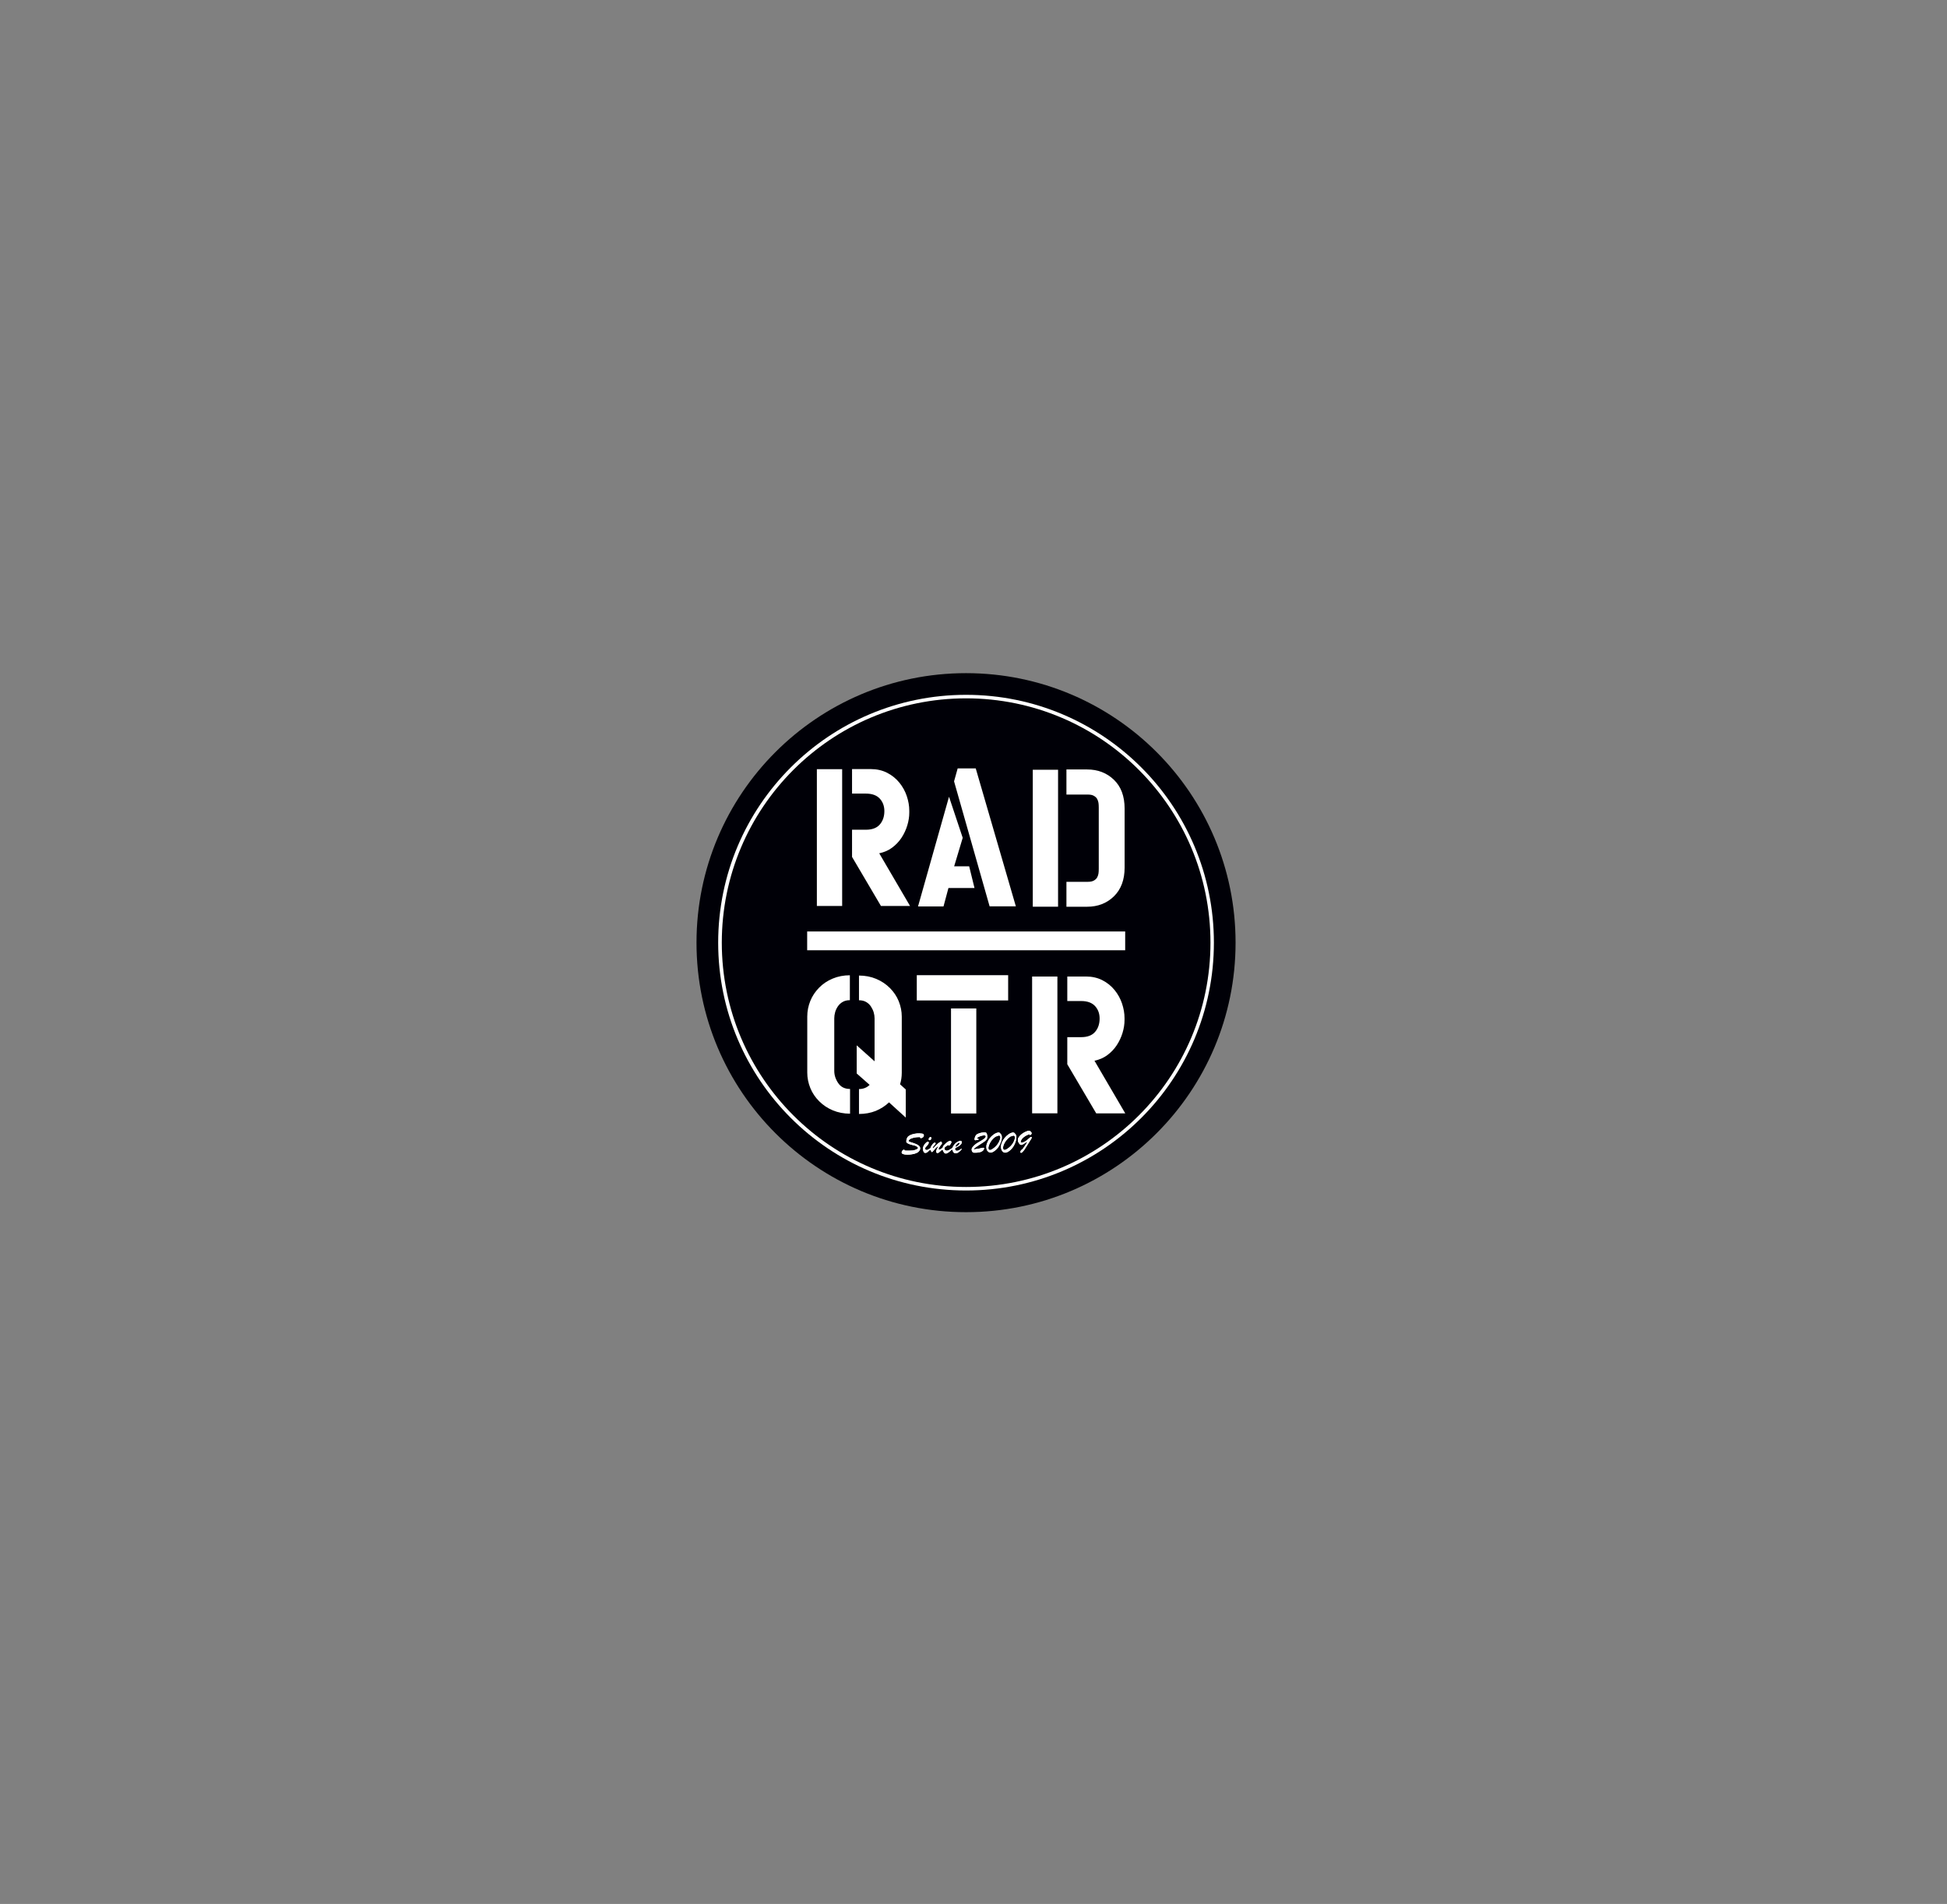 <?xml version="1.0" encoding="utf-8"?>
<!-- Generator: $$$/GeneralStr/196=Adobe Illustrator 27.6.0, SVG Export Plug-In . SVG Version: 6.00 Build 0)  -->
<svg version="1.1" id="radqtr_x5F_rund_x5F_logo_x5F_BlackWhite.pdf_xA0_Bild_1_"
	 xmlns="http://www.w3.org/2000/svg" xmlns:xlink="http://www.w3.org/1999/xlink" x="0px" y="0px" viewBox="0 0 2047.9 2002.8"
	 style="enable-background:new 0 0 2047.9 2002.8;" xml:space="preserve">
<rect x="0" y="0" width="2047.9" height="2002.8" fill="#808080" stroke="none"/>
<style type="text/css">
	.st0{fill:#000007;}
	.st1{fill:#FFFFFF;}
	.st2{fill:none;}
</style>
<g>
	<circle class="st0" cx="1016.1" cy="991.6" r="283.5"/>
	<circle class="st1" cx="1016.1" cy="991.6" r="260.7"/>
	<g>
		<path class="st2" d="M952.7,1146l-6-5.4c1.2-3.9,1.8-7.9,1.8-12.2v-59c0-5.6-1.1-11-3.2-16.2c-2.1-5.2-5.2-9.8-9.3-13.9
			c-4.1-4.1-8.9-7.3-14.4-9.6c-5.5-2.3-11.6-3.5-18.1-3.5v26c2.9,0,5.4,0.6,7.5,1.8c2.1,1.2,3.8,2.8,5.1,4.8c1.3,2,2.3,4.1,2.9,6.2
			c0.6,2.1,0.9,4.2,0.9,6.2v45.2l-18.8-16.8v29.6l13.6,12c-2.9,2.9-6.7,4.4-11.2,4.4v26.2c6.4,0,12.3-1.1,17.6-3.2
			c5.3-2.1,10-5.1,14-9l17.6,16V1146z"/>
		<rect x="849" y="979.8" class="st2" width="334.5" height="19.8"/>
		<rect x="964.3" y="1025.8" class="st2" width="96.1" height="26.6"/>
		<path class="st2" d="M881.7,1139.5c-2.8-4.1-4.2-8.4-4.2-12.9v-55.4c0-2,0.3-4.1,0.9-6.3c0.6-2.2,1.6-4.3,2.9-6.2
			c1.3-1.9,3-3.5,5.1-4.7c2.1-1.2,4.6-1.8,7.5-1.8V1026c-6.5,0-12.6,1.2-18.1,3.5c-5.5,2.3-10.3,5.5-14.3,9.6
			c-4,4.1-7.1,8.7-9.2,13.9c-2.1,5.2-3.2,10.7-3.2,16.4v59c0,5.6,1.1,11,3.2,16.2c2.1,5.2,5.2,9.8,9.3,13.9
			c4.1,4.1,8.9,7.3,14.4,9.6c5.5,2.3,11.6,3.5,18.1,3.5v-26C888.7,1145.6,884.5,1143.5,881.7,1139.5z"/>
		<rect x="859.2" y="809.1" class="st2" width="26.6" height="143.9"/>
		<path class="st2" d="M1171.6,942.9c7.5-7.3,11.3-17.4,11.3-30.3v-62c0-13.1-3.8-23.2-11.3-30.4c-7.5-7.2-16.9-10.8-28.1-10.8
			h-21.8v26.4h22.4c2.7,0,4.8,0.4,6.4,1.3c1.6,0.9,2.8,2,3.5,3.3c0.7,1.3,1.2,2.7,1.4,4.1c0.2,1.4,0.3,3,0.3,4.9V914
			c0,1.9-0.1,3.5-0.3,4.9s-0.7,2.8-1.4,4.1c-0.7,1.3-1.9,2.4-3.5,3.3c-1.6,0.9-3.7,1.3-6.4,1.3h-22.4v26.2h21.8
			C1154.7,953.8,1164,950.2,1171.6,942.9z"/>
		<polygon class="st2" points="997.6,934 1024.9,934 1019.3,911.2 1003.5,911.2 1012.5,881.2 998.2,838.1 965.6,953.4 992.4,953.4 
					"/>
		<polygon class="st2" points="1068.5,953.4 1026.3,808.3 1007.3,808.3 1003.5,821.9 1040.9,953.4 		"/>
		<rect x="1086.3" y="809.7" class="st2" width="26.6" height="144.1"/>
		<path class="st2" d="M957.2,953l-32.4-55.4c5.1-1.1,9.6-3,13.5-5.9c3.9-2.9,7.2-6.3,9.9-10.4c2.7-4.1,4.7-8.4,6.1-13
			c1.4-4.6,2.1-9.1,2.1-13.5v-2c0-5.1-0.9-10.2-2.6-15.3c-1.7-5.1-4.3-9.9-7.8-14.2c-3.5-4.3-7.8-7.8-12.9-10.4
			c-5.1-2.6-10.9-3.9-17.3-3.9h-19.6v25.8h14.6c6.5,0,11.4,1.8,14.6,5.3c3.2,3.5,4.8,7.9,4.8,13.1c0,5.7-1.6,10.4-4.8,14.1
			c-3.2,3.7-8.1,5.5-14.6,5.5h-14.6v28.6l30.4,51.6H957.2z"/>
		<rect x="1085.6" y="1027.2" class="st2" width="26.6" height="143.9"/>
		<path class="st2" d="M1164.7,1109.9c3.9-2.9,7.2-6.3,9.9-10.4c2.7-4.1,4.7-8.4,6.1-13c1.4-4.6,2.1-9.1,2.1-13.5v-2
			c0-5.1-0.9-10.2-2.6-15.3c-1.7-5.1-4.3-9.9-7.8-14.2c-3.5-4.3-7.8-7.8-12.9-10.4c-5.1-2.6-10.9-3.9-17.3-3.9h-19.6v25.8h14.6
			c6.5,0,11.4,1.8,14.6,5.3c3.2,3.5,4.8,7.9,4.8,13.1c0,5.7-1.6,10.4-4.8,14.1c-3.2,3.7-8.1,5.5-14.6,5.5h-14.6v28.6l30.4,51.6h30.6
			l-32.4-55.4C1156.2,1114.7,1160.7,1112.8,1164.7,1109.9z"/>
		<rect x="1000.3" y="1060.8" class="st2" width="26.6" height="110.5"/>
		<path class="st0" d="M1005.2,1206.3c0,0,0.2,0.1,0.2,0c1.8-0.6,3.1-1.8,3.9-3.4c0.1-0.2,0-0.4,0-0.6c-0.2-0.1-0.6-0.3-0.8-0.2
			c-1.6,0.7-2.8,1.8-3.5,3.4c0,0.1-0.1,0.2,0,0.3C1005.1,1206,1005.1,1206.2,1005.2,1206.3z"/>
		<path class="st0" d="M1065.9,1194.5c-0.8,0.3-1.6,0.7-2.5,0.8c-0.4,0.1-0.7,0.3-1,0.5c-3.3,2.5-5.8,5.6-7,9.6
			c-0.2,0.7-0.3,1.3-0.4,2c0.1,0.4,0.2,0.8,0.3,1.2c0.2,0.7,0.9,1.1,1.6,1c0.7-0.1,1.3-0.4,1.9-0.7c3.8-2.2,6.6-5.3,8.2-9.4
			c0.4-0.9,0.5-1.9,0.7-2.9c0.1-0.5-0.1-1-0.2-1.4C1067.1,1194.8,1066.3,1194.4,1065.9,1194.5z"/>
		<path class="st0" d="M1016.2,734.6c-142,0-257,115.1-257,257s115.1,257,257,257s257-115.1,257-257S1158.1,734.6,1016.2,734.6z
			 M1121.7,927.6h22.4c2.7,0,4.8-0.4,6.4-1.3c1.6-0.9,2.8-2,3.5-3.3c0.7-1.3,1.2-2.7,1.4-4.1s0.3-3,0.3-4.9v-64.6
			c0-1.9-0.1-3.5-0.3-4.9c-0.2-1.4-0.7-2.8-1.4-4.1c-0.7-1.3-1.9-2.4-3.5-3.3c-1.6-0.9-3.7-1.3-6.4-1.3h-22.4v-26.4h21.8
			c11.2,0,20.6,3.6,28.1,10.8c7.5,7.2,11.3,17.3,11.3,30.4v62c0,12.9-3.8,23-11.3,30.3c-7.5,7.3-16.9,10.9-28.1,10.9h-21.8V927.6z
			 M1086.3,809.7h26.6v144.1h-26.6V809.7z M1007.3,808.3h19l42.2,145.1h-27.6l-37.4-131.5L1007.3,808.3z M998.2,838.1l14.4,43.2
			l-9,30h15.8l5.6,22.8h-27.4l-5.2,19.4h-26.8L998.2,838.1z M896.2,872.8h14.6c6.5,0,11.4-1.8,14.6-5.5c3.2-3.7,4.8-8.4,4.8-14.1
			c0-5.2-1.6-9.6-4.8-13.1c-3.2-3.5-8.1-5.3-14.6-5.3h-14.6v-25.8h19.6c6.4,0,12.2,1.3,17.3,3.9c5.1,2.6,9.4,6.1,12.9,10.4
			c3.5,4.3,6.1,9.1,7.8,14.2c1.7,5.1,2.6,10.2,2.6,15.3v2c0,4.4-0.7,8.9-2.1,13.5c-1.4,4.6-3.4,8.9-6.1,13c-2.7,4.1-6,7.5-9.9,10.4
			c-3.9,2.9-8.4,4.8-13.5,5.9l32.4,55.4h-30.6l-30.4-51.6V872.8z M859.2,809.1h26.6V953h-26.6V809.1z M849,979.8h334.5v19.8H849
			V979.8z M964.3,1052.4v-26.6h96.1v26.6H964.3z M979.7,1197.2c-0.1,0.9-0.6,1.6-1.4,2.1c-0.3,0.2-0.8,0.1-1.1-0.1
			c-0.3-0.3-0.5-0.7-0.4-1.1c0.2-0.8,0.6-1.4,1.3-1.9c0.3-0.2,0.9-0.2,1.1,0c0.2,0.2,0.4,0.4,0.5,0.6
			C979.7,1197,979.7,1197.1,979.7,1197.2z M894.1,1171.5c-6.5,0-12.6-1.2-18.1-3.5c-5.5-2.3-10.3-5.5-14.4-9.6
			c-4.1-4.1-7.2-8.7-9.3-13.9c-2.1-5.2-3.2-10.6-3.2-16.2v-59c0-5.7,1.1-11.2,3.2-16.4c2.1-5.2,5.2-9.8,9.2-13.9
			c4-4.1,8.8-7.3,14.3-9.6c5.5-2.3,11.6-3.5,18.1-3.5v26.2c-2.9,0-5.4,0.6-7.5,1.8c-2.1,1.2-3.8,2.8-5.1,4.7c-1.3,1.9-2.3,4-2.9,6.2
			c-0.6,2.2-0.9,4.3-0.9,6.3v55.4c0,4.5,1.4,8.8,4.2,12.9c2.8,4.1,6.9,6.1,12.4,6.1V1171.5z M921.1,1168.6
			c-5.3,2.1-11.2,3.2-17.6,3.2v-26.2c4.5,0,8.3-1.5,11.2-4.4l-13.6-12v-29.6l18.8,16.8v-45.2c0-2-0.3-4.1-0.9-6.2
			c-0.6-2.1-1.6-4.2-2.9-6.2c-1.3-2-3-3.6-5.1-4.8c-2.1-1.2-4.6-1.8-7.5-1.8v-26c6.5,0,12.6,1.2,18.1,3.5c5.5,2.3,10.3,5.5,14.4,9.6
			c4.1,4.1,7.2,8.7,9.3,13.9c2.1,5.2,3.2,10.6,3.2,16.2v59c0,4.3-0.6,8.3-1.8,12.2l6,5.4v29.6l-17.6-16
			C931.1,1163.4,926.4,1166.4,921.1,1168.6z M968.2,1197.3C968.2,1197.3,968.2,1197.3,968.2,1197.3L968.2,1197.3
			C968.2,1197.3,968.2,1197.3,968.2,1197.3c-0.1-0.2-0.2-0.3-0.2-0.5c0-0.3-0.2-0.5-0.5-0.6c-0.1,0-0.2,0-0.3,0
			c-3-0.1-5.9,0.4-8.7,1.4c-0.8,0.3-1.6,0.8-2.2,1.4c-0.7,0.7-0.6,1.8,0.3,2.1c0.9,0.3,1.9,0.6,2.8,0.9c1.7,0.5,3.4,1.1,5,1.9
			c0.7,0.4,1.4,0.8,2,1.3c1.6,1.3,1.9,3.3,0.8,5c-0.6,1-1.5,1.9-2.6,2.4c-0.9,0.4-1.8,0.8-2.8,1.1c-3.2,0.8-6.4,1.1-9.7,0.8
			c-1-0.1-1.9-0.3-2.8-0.8c-0.7-0.3-1.1-1.2-0.8-2c0.4-1,0.9-1.8,1.9-2.2c0.3-0.1,0.7-0.2,0.8,0.1c0.2,0.5,0.5,0.8,1.1,0.8
			c2.5,0.1,4.9,0.1,7.4-0.1c1.6-0.2,3.1-0.6,4.5-1.3c0.3-0.1,0.5-0.3,0.8-0.5c0.8-0.5,0.8-1.1,0.2-1.7c-0.9-0.9-2.1-1.5-3.3-1.8
			c-0.9-0.2-1.7-0.4-2.6-0.6c-1.8-0.4-3.4-1-5-1.9c-0.6-0.4-1-0.9-1-1.7c0-1.5,0.4-2.9,1.1-4.2c0.3-0.6,0.8-1.1,1.4-1.5
			c1-0.8,2.2-1.3,3.4-1.7c3.4-1.1,7-1.4,10.5-0.9c0.4,0.1,0.8,0.1,1.1,0.3c0.3,0.2,0.7,0.5,0.8,0.8c0.3,1-0.1,2.4-1,2.9
			C969.9,1196.9,969.2,1197.3,968.2,1197.3z M1004.8,1209.5c0.3,0.6,0.8,0.9,1.4,0.9c0.9,0.1,1.8-0.1,2.6-0.6
			c0.8-0.5,1.7-1.1,2.5-1.6c0.3,0.1,0.4,0.3,0.2,0.5c-0.9,1.3-2.1,2.3-3.4,3.3c-0.7,0.5-1.6,0.8-2.5,0.9c-1.3,0.2-2.6-0.3-3.2-1.7
			c-0.2-0.5-0.4-1.1-0.5-1.7c-0.1-0.4-0.7-0.5-1-0.2c-0.7,0.6-1.3,1.2-2,1.8c-0.9,0.8-1.9,1.5-3,1.9c-1.1,0.4-2.2,0.2-2.9-0.7
			c-0.4-0.5-0.6-1-0.9-1.5c-0.1-0.3-0.2-0.6-0.3-0.8c-0.3-0.8-0.7-0.9-1.3-0.4c-1,0.8-1.9,1.7-2.9,2.5c-0.4,0.3-0.8,0.5-1.3,0.6
			c-0.7,0.2-1.4-0.3-1.5-1c-0.1-0.9,0-1.8,0.4-2.6c0.5-1,1.1-2.1,1.6-3.2c0,0-0.1-0.2-0.1-0.2c-0.1,0-0.2-0.1-0.3-0.1
			c-0.7,0.6-1.4,1.1-2,1.7c-0.9,0.9-1.6,2-2.5,2.9c-0.4,0.5-0.8,0.9-1.2,1.3c-0.2,0.3-0.9,0.2-1-0.1c-0.4-0.7-0.7-1.4-1.1-2.1
			c-0.4,0-0.7,0.3-1,0.6c-0.6,0.6-1.3,1.2-2,1.8c-0.4,0.3-0.8,0.5-1.3,0.7c-1.1,0.5-2.3,0-2.8-1c-0.8-1.7-1.1-3.4-0.4-5.2
			c0.7-1.9,1.9-3.5,3.5-4.7c0.4-0.3,0.9-0.5,1.3-0.6c0.2-0.1,0.6,0.1,0.8,0.3c0.2,0.2,0.3,0.5,0.2,0.8c-0.3,1.2-1,2.1-1.8,3
			c-0.5,0.6-1.1,1.1-1.6,1.7c-0.2,0.3-0.4,0.7-0.5,1c-0.2,0.7,0.4,1.7,1.1,1.8c0.7,0.1,1.4,0.1,2-0.3c0.9-0.5,1.7-1,2.5-1.5
			c0.6-2.1,1.8-3.7,3.3-5.2c0.4-0.4,0.8-0.6,1.3-0.6c0.3,0,0.6,0.1,0.8,0.3c0.1,0.2,0.2,0.6,0,0.8c-0.8,1-1.6,2-2.4,3
			c-0.3,0.4-0.6,0.8-0.5,1.3c0,0.1,0.2,0.3,0.4,0.3c0.2,0,0.4-0.1,0.5-0.2c0.7-0.7,1.4-1.4,2-2.2c1.5-1.6,3.1-3,5-4.1
			c0.2-0.1,0.5-0.3,0.8-0.3c0.2,0,0.4,0.1,0.5,0.3c0.5,0.7,0.6,1.5,0.2,2.2c-0.3,0.6-0.9,1.1-1.3,1.6c-0.6,0.9-1.2,1.8-1.8,2.7
			c-0.2,0.2-0.2,0.6-0.2,0.8c0,0.2,0.1,0.4,0.2,0.5c0.2,0.3,0.5,0.3,0.8,0.3c0.3-0.1,0.6-0.2,0.8-0.3c0.8-0.5,1.5-1,2.5-1.6
			c0.2-1.2,0.7-2.1,1.5-2.9c1.2-1.3,2.5-2.5,4-3.5c0.5-0.3,1-0.6,1.6-0.8c0.6-0.2,1.2-0.2,1.7,0.2c0.4,0.4,0.6,1.1,0.3,1.6
			c-0.4,1-1,1.9-1.8,2.7c-0.3,0.3-0.5,0.3-1.2-0.1c-0.2-0.1-0.6-0.2-0.8-0.1c-0.9,0.6-1.8,1.3-2.6,1.9c-0.1,0.1-0.1,0.1-0.2,0.2
			c-0.7,0.7-0.8,1.6-0.4,2.5c0.4,0.9,1.5,1.4,2.5,1.3c0.9-0.1,1.7-0.4,2.5-0.9c1-0.6,2-1.3,3.1-1.9c0.2-0.5,0.4-1,0.7-1.5
			c1.4-2.8,3.6-4.7,6.5-5.8c0.6-0.2,1.2-0.3,1.7-0.2c0.5,0.1,1.1,0.7,1.1,1.2c0,0.7-0.2,1.4-0.6,1.9c-0.8,1.1-1.8,1.8-2.9,2.5
			c-0.9,0.5-1.9,1-2.9,1.5C1004.5,1207.9,1004.3,1208.6,1004.8,1209.5z M1000.3,1171.3v-110.5h26.6v110.5H1000.3z M1024.3,1208.8
			c0.1,0.1,0.3,0.3,0.4,0.2c1.8-0.3,3.7-0.6,5.5-0.9c1-0.2,1.9-0.5,2.9-0.7c0.5-0.1,1-0.1,1.5-0.1c0.2,0,0.5,0.4,0.5,0.6
			c-0.2,1.5-1.1,2.5-2.4,3.2c-0.6,0.3-1.3,0.6-1.9,0.8c-2,0.5-4.1,0.7-6.2,0.6c-1.2-0.1-2-0.7-2.4-1.9c-0.4-1.3-0.3-2.5,0.5-3.6
			c1.4-1.9,3.2-3.5,5.2-4.7c1.5-0.9,3.1-1.8,4.6-2.7c0.9-0.6,1.8-1.2,2.7-1.8c0.7-0.5,1.1-1.1,1.5-1.8c0.4-0.7-0.1-1.7-1-1.7
			c-0.5,0-1-0.1-1.5,0c-2.3,0.4-4.4,1.1-6.3,2.4c-0.2,0.1-0.3,0.5-0.5,0.8c0.6,0.2,1.2,0.3,1.7,0.5c0.2,0.1,0.3,0.3,0.2,0.5
			c0,0.1-0.1,0.2-0.1,0.2c-1.1,0.3-2.1,0.5-3.2,0.7c-0.4,0.1-1-0.4-1-0.8c0.1-1.7,0.6-3.3,1.7-4.7c0.4-0.4,0.9-0.8,1.4-1.1
			c2.6-1.2,5.4-1.9,8.3-1.6c0.5,0,0.9,0.3,1.2,0.8c0.6,1.4,0.9,2.8,0.8,4.3c-0.1,1.1-0.5,2.1-1.3,2.9c-0.8,0.9-1.7,1.6-2.7,2.2
			c-2.6,1.7-5.1,3.3-7.7,5c-0.8,0.5-1.6,1.1-2.4,1.8C1024.3,1208.4,1024.3,1208.6,1024.3,1208.8z M1045.3,1211.2
			c-0.6,0.4-1.2,0.7-1.8,0.9c-1.7,0.8-3.4,0.1-4.5-1.2c-0.7-0.7-1.1-1.6-1.3-2.6c-0.3-1.8-0.3-3.5,0.4-5.3c1.6-4.3,4.3-7.8,8.1-10.3
			c1.1-0.7,2.3-1.2,3.6-1.4c0.9-0.1,1.8,0,2.3,0.9c0.1,0.2,0.2,0.3,0.4,0.5c1.1,1.1,1.3,1.7,1.3,4.2c0,1-0.3,2.3-0.7,3.6
			C1051.6,1205,1049.2,1208.7,1045.3,1211.2z M1068.5,1200.2c-1,3.6-2.8,6.8-5.5,9.3c-1.2,1.1-2.6,2.1-4.2,2.7
			c-1.6,0.6-3.2,0.2-4.3-1.1c-0.7-0.8-1.2-1.8-1.4-2.9c-0.3-1.8-0.2-3.5,0.4-5.3c1.5-4.2,4.2-7.6,7.9-10.1c1-0.7,2.1-1.2,3.2-1.4
			c1.1-0.3,2.2-0.2,2.9,0.9c0.2,0.2,0.4,0.5,0.6,0.7c0.7,0.8,1,1.7,1,2.7c0,0.3,0,0.6,0,1C1069,1197.9,1068.8,1199.1,1068.5,1200.2z
			 M1085.2,1196.6c-0.1,0.3-0.1,0.6-0.2,0.8c-2.5,3.9-4.9,7.9-7.4,11.8c-0.6,1-1.5,1.8-2.3,2.7c-0.3,0.3-0.6,0.4-1,0.6
			c-0.2,0.1-0.7,0.1-0.8-0.2c-0.1-0.2-0.2-0.4-0.2-0.5c0.2-0.9,0.5-1.8,1.2-2.3c1.3-0.8,2-1.9,2.7-3.1c1.1-1.5,2.1-3.1,3.1-4.7
			c0.1-0.1,0.1-0.4,0-0.5c-0.1-0.1-0.4-0.1-0.5,0c-0.7,0.5-1.4,1-2.2,1.5c-0.7,0.5-1.5,0.9-2.3,1.3c-1,0.5-1.9,0.3-2.7-0.6
			c-0.7-0.7-1.3-1.5-1.6-2.5c-0.5-1.3-0.5-2.7,0.2-4c0.3-0.6,0.7-1.2,1.1-1.7c2.2-2.6,5-4.4,8.3-5.5c0.4-0.1,0.8-0.2,1.2-0.3
			c0.7-0.1,1.4,0.1,1.9,0.5c0.3,0.2,0.6,0.5,0.9,0.8c1,1.1,0.7,2.5-0.8,3.1c-0.2,0.1-0.6-0.1-0.8-0.2l0,0c0.1-0.5,0.1-0.7-0.2-0.6
			c-0.7,0.3-1.5,0.5-2.2,0.8c-1.9,0.9-3.6,2-5.1,3.5c-0.8,0.8-1.4,1.7-1.7,2.7c-0.1,0.3-0.1,0.6-0.2,0.9c-0.1,0.4,0.5,1,0.9,1
			c0.7-0.1,1.4-0.2,2-0.4c1.7-0.7,3.3-1.7,4.7-3.1c0.9-0.8,1.8-1.6,2.7-2.3c0.2-0.2,0.5-0.2,0.8-0.2
			C1084.9,1196,1085.3,1196.4,1085.2,1196.6z M1112.2,1171.1h-26.6v-143.9h26.6V1171.1z M1153,1171.1l-30.4-51.6V1091h14.6
			c6.5,0,11.4-1.8,14.6-5.5c3.2-3.7,4.8-8.4,4.8-14.1c0-5.2-1.6-9.6-4.8-13.1c-3.2-3.5-8.1-5.3-14.6-5.3h-14.6v-25.8h19.6
			c6.4,0,12.2,1.3,17.3,3.9c5.1,2.6,9.4,6.1,12.9,10.4c3.5,4.3,6.1,9.1,7.8,14.2c1.7,5.1,2.6,10.2,2.6,15.3v2
			c0,4.4-0.7,8.9-2.1,13.5c-1.4,4.6-3.4,8.9-6.1,13c-2.7,4.1-6,7.5-9.9,10.4c-3.9,2.9-8.4,4.8-13.5,5.9l32.4,55.4H1153z"/>
		<path class="st0" d="M1050.3,1194.6c-0.6,0.2-1.2,0.6-1.9,0.7c-0.6,0.1-1.1,0.4-1.6,0.7c-2.7,1.9-4.7,4.5-6.1,7.5
			c-0.5,1-0.7,2-1,3.1c-0.1,0.5-0.1,1-0.1,1.5c0.1,1.4,1.2,2.1,2.5,1.6c0.5-0.2,0.9-0.4,1.3-0.6c3.8-2.3,6.5-5.4,8.1-9.5
			c0.4-0.9,0.5-1.9,0.8-2.9c-0.1-0.4-0.2-0.8-0.3-1.2C1051.7,1194.7,1051,1194.4,1050.3,1194.6z"/>
		<path class="st1" d="M1005.3,1207.4c1-0.5,2-0.9,2.9-1.5c1.1-0.6,2.1-1.4,2.9-2.5c0.4-0.6,0.6-1.2,0.6-1.9c0-0.5-0.6-1.2-1.1-1.2
			c-0.6-0.1-1.2,0-1.7,0.2c-2.9,1.1-5.1,3-6.5,5.8c-0.3,0.5-0.5,1.1-0.7,1.5c-1.1,0.7-2.1,1.3-3.1,1.9c-0.8,0.5-1.6,0.8-2.5,0.9
			c-1,0.1-2-0.4-2.5-1.3c-0.4-0.8-0.3-1.8,0.4-2.5c0.1-0.1,0.1-0.2,0.2-0.2c0.9-0.6,1.7-1.3,2.6-1.9c0.2-0.1,0.6,0,0.8,0.1
			c0.7,0.4,0.9,0.4,1.2,0.1c0.8-0.8,1.4-1.7,1.8-2.7c0.2-0.6,0.1-1.2-0.3-1.6c-0.5-0.5-1.1-0.5-1.7-0.2c-0.5,0.2-1.1,0.5-1.6,0.8
			c-1.5,0.9-2.8,2.2-4,3.5c-0.8,0.8-1.3,1.7-1.5,2.9c-1,0.6-1.7,1.1-2.5,1.6c-0.2,0.2-0.5,0.3-0.8,0.3c-0.3,0.1-0.6,0-0.8-0.3
			c-0.1-0.2-0.2-0.4-0.2-0.5c0-0.3,0.1-0.6,0.2-0.8c0.6-0.9,1.2-1.8,1.8-2.7c0.4-0.6,0.9-1,1.3-1.6c0.4-0.7,0.3-1.5-0.2-2.2
			c-0.1-0.1-0.3-0.3-0.5-0.3c-0.3,0-0.6,0.1-0.8,0.3c-1.9,1.1-3.5,2.5-5,4.1c-0.7,0.7-1.3,1.5-2,2.2c-0.1,0.1-0.4,0.2-0.5,0.2
			c-0.1,0-0.4-0.2-0.4-0.3c0-0.5,0.2-1,0.5-1.3c0.8-1,1.6-2,2.4-3c0.1-0.2,0.1-0.6,0-0.8c-0.1-0.2-0.5-0.3-0.8-0.3
			c-0.5,0-0.9,0.3-1.3,0.6c-1.5,1.5-2.7,3.2-3.3,5.2c-0.8,0.5-1.6,1-2.5,1.5c-0.6,0.4-1.3,0.4-2,0.3c-0.8-0.1-1.4-1.1-1.1-1.8
			c0.1-0.4,0.3-0.8,0.5-1c0.5-0.6,1.1-1.1,1.6-1.7c0.8-0.9,1.5-1.8,1.8-3c0.1-0.2-0.1-0.6-0.2-0.8c-0.2-0.2-0.5-0.3-0.8-0.3
			c-0.5,0.1-1,0.3-1.3,0.6c-1.6,1.2-2.8,2.8-3.5,4.7c-0.7,1.8-0.4,3.5,0.4,5.2c0.5,1.1,1.7,1.5,2.8,1c0.4-0.2,0.9-0.4,1.3-0.7
			c0.7-0.6,1.3-1.2,2-1.8c0.3-0.3,0.6-0.5,1-0.6c0.4,0.7,0.7,1.4,1.1,2.1c0.2,0.3,0.8,0.3,1,0.1c0.4-0.4,0.8-0.9,1.2-1.3
			c0.8-1,1.6-2,2.5-2.9c0.6-0.6,1.3-1.1,2-1.7c0,0,0.2,0,0.3,0.1c0.1,0,0.2,0.2,0.1,0.2c-0.5,1.1-1.1,2.1-1.6,3.2
			c-0.4,0.8-0.6,1.7-0.4,2.6c0.1,0.7,0.8,1.2,1.5,1c0.5-0.1,0.9-0.3,1.3-0.6c1-0.8,1.9-1.7,2.9-2.5c0.6-0.5,1-0.4,1.3,0.4
			c0.1,0.3,0.1,0.6,0.3,0.8c0.3,0.5,0.6,1,0.9,1.5c0.8,0.9,1.8,1.2,2.9,0.7c1.1-0.4,2.1-1.1,3-1.9c0.7-0.6,1.3-1.2,2-1.8
			c0.3-0.3,0.8-0.1,1,0.2c0.2,0.6,0.3,1.1,0.5,1.7c0.6,1.4,1.9,1.8,3.2,1.7c0.9-0.1,1.7-0.3,2.5-0.9c1.3-0.9,2.5-2,3.4-3.3
			c0.1-0.2,0-0.4-0.2-0.5c-0.8,0.5-1.6,1-2.5,1.6c-0.8,0.5-1.6,0.7-2.6,0.6c-0.6-0.1-1.1-0.4-1.4-0.9
			C1004.3,1208.6,1004.5,1207.9,1005.3,1207.4z M1005.1,1205.5c0.7-1.6,1.9-2.7,3.5-3.4c0.2-0.1,0.5,0.1,0.8,0.2
			c0,0.3,0.1,0.5,0,0.6c-0.8,1.7-2.1,2.8-3.9,3.4c-0.1,0-0.2,0-0.2,0c-0.1-0.2-0.2-0.3-0.2-0.5
			C1005,1205.7,1005,1205.6,1005.1,1205.5z"/>
		<path class="st1" d="M971.6,1193.5c-0.1-0.3-0.5-0.6-0.8-0.8c-0.3-0.2-0.7-0.2-1.1-0.3c-3.6-0.5-7.1-0.2-10.5,0.9
			c-1.2,0.4-2.4,0.9-3.4,1.7c-0.6,0.4-1.1,0.9-1.4,1.5c-0.7,1.3-1.2,2.7-1.1,4.2c0,0.8,0.4,1.3,1,1.7c1.5,0.9,3.2,1.5,5,1.9
			c0.9,0.2,1.7,0.4,2.6,0.6c1.3,0.3,2.4,0.9,3.3,1.8c0.6,0.6,0.5,1.2-0.2,1.7c-0.3,0.2-0.5,0.3-0.8,0.5c-1.4,0.7-2.9,1.2-4.5,1.3
			c-2.5,0.2-4.9,0.2-7.4,0.1c-0.5,0-0.9-0.3-1.1-0.8c-0.1-0.3-0.5-0.2-0.8-0.1c-1,0.4-1.5,1.2-1.9,2.2c-0.3,0.8,0,1.7,0.8,2
			c0.9,0.4,1.8,0.7,2.8,0.8c3.3,0.3,6.5,0.1,9.7-0.8c0.9-0.2,1.9-0.6,2.8-1.1c1.1-0.5,1.9-1.3,2.6-2.4c1.1-1.8,0.8-3.7-0.8-5
			c-0.6-0.5-1.3-0.9-2-1.3c-1.6-0.8-3.3-1.4-5-1.9c-0.9-0.3-1.9-0.5-2.8-0.9c-1-0.3-1.1-1.4-0.3-2.1c0.6-0.6,1.4-1.1,2.2-1.4
			c2.8-1,5.7-1.5,8.7-1.4c0.1,0,0.2,0,0.3,0c0.3,0.1,0.5,0.3,0.5,0.6c0,0.2,0.1,0.3,0.2,0.5c0.9,0.1,1.7-0.4,2.5-0.9
			C971.5,1195.9,972,1194.5,971.6,1193.5z"/>
		<path class="st1" d="M968.2,1197.3C968.2,1197.3,968.2,1197.3,968.2,1197.3C968.2,1197.3,968.2,1197.3,968.2,1197.3L968.2,1197.3z
			"/>
		<path class="st1" d="M1026.8,1206.5c2.6-1.7,5.1-3.3,7.7-5c1-0.6,1.9-1.4,2.7-2.2c0.8-0.8,1.2-1.8,1.3-2.9
			c0.1-1.5-0.1-2.9-0.8-4.3c-0.2-0.5-0.6-0.8-1.2-0.8c-2.9-0.2-5.7,0.5-8.3,1.6c-0.5,0.2-1,0.6-1.4,1.1c-1.1,1.3-1.6,2.9-1.7,4.7
			c0,0.4,0.6,0.9,1,0.8c1.1-0.2,2.1-0.5,3.2-0.7c0.1,0,0.1-0.1,0.1-0.2c0.1-0.2,0.1-0.4-0.2-0.5c-0.5-0.2-1.1-0.3-1.7-0.5
			c0.2-0.3,0.3-0.6,0.5-0.8c1.9-1.3,4-2,6.3-2.4c0.5-0.1,1,0,1.5,0c0.9,0,1.4,1,1,1.7c-0.4,0.7-0.9,1.3-1.5,1.8
			c-0.9,0.6-1.8,1.2-2.7,1.8c-1.5,0.9-3.1,1.8-4.6,2.7c-2,1.2-3.8,2.8-5.2,4.7c-0.8,1.1-0.9,2.3-0.5,3.6c0.4,1.2,1.1,1.8,2.4,1.9
			c2.1,0.1,4.1-0.1,6.2-0.6c0.7-0.2,1.3-0.4,1.9-0.8c1.3-0.7,2.1-1.7,2.4-3.2c0-0.2-0.3-0.7-0.5-0.6c-0.5,0-1,0-1.5,0.1
			c-1,0.2-1.9,0.5-2.9,0.7c-1.8,0.3-3.7,0.6-5.5,0.9c-0.1,0-0.4-0.1-0.4-0.2c-0.1-0.1,0-0.4,0.1-0.5
			C1025.2,1207.7,1026,1207.1,1026.8,1206.5z"/>
		<path class="st1" d="M1069,1195.8c0-1-0.3-1.9-1-2.7c-0.2-0.2-0.4-0.4-0.6-0.7c-0.7-1.1-1.7-1.2-2.9-0.9c-1.2,0.3-2.2,0.8-3.2,1.4
			c-3.7,2.5-6.4,5.8-7.9,10.1c-0.6,1.7-0.8,3.5-0.4,5.3c0.2,1.1,0.7,2.1,1.4,2.9c1.1,1.3,2.7,1.6,4.3,1.1c1.6-0.6,3-1.5,4.2-2.7
			c2.8-2.5,4.5-5.7,5.5-9.3c0.3-1.1,0.6-2.3,0.5-3.4C1069,1196.4,1069,1196.1,1069,1195.8z M1067.5,1196.7c-0.2,1-0.3,2-0.7,2.9
			c-1.6,4.1-4.4,7.2-8.2,9.4c-0.6,0.3-1.2,0.7-1.9,0.7c-0.7,0.1-1.4-0.4-1.6-1c-0.1-0.4-0.2-0.8-0.3-1.2c0.1-0.6,0.2-1.3,0.4-2
			c1.3-4,3.7-7.1,7-9.6c0.3-0.2,0.7-0.5,1-0.5c0.9-0.1,1.7-0.5,2.5-0.8c0.5-0.2,1.3,0.2,1.4,0.7
			C1067.4,1195.8,1067.6,1196.3,1067.5,1196.7z"/>
		<path class="st1" d="M1053.7,1197c0-2.6-0.3-3.1-1.3-4.2c-0.1-0.1-0.2-0.3-0.4-0.5c-0.6-0.9-1.4-1-2.3-0.9
			c-1.3,0.2-2.5,0.7-3.6,1.4c-3.9,2.5-6.6,5.9-8.1,10.3c-0.6,1.7-0.7,3.5-0.4,5.3c0.2,1,0.6,1.9,1.3,2.6c1.2,1.3,2.8,1.9,4.5,1.2
			c0.6-0.3,1.3-0.6,1.8-0.9c3.9-2.5,6.3-6.2,7.7-10.6C1053.4,1199.3,1053.7,1198,1053.7,1197z M1051.5,1199.4
			c-1.6,4.1-4.3,7.2-8.1,9.5c-0.4,0.3-0.9,0.5-1.3,0.6c-1.3,0.5-2.4-0.1-2.5-1.6c-0.1-0.5,0-1,0.1-1.5c0.3-1,0.6-2.1,1-3.1
			c1.4-3,3.4-5.5,6.1-7.5c0.5-0.3,1-0.6,1.6-0.7c0.7-0.1,1.3-0.4,1.9-0.7c0.7-0.2,1.4,0.1,1.7,0.8c0.1,0.4,0.2,0.8,0.3,1.2
			C1052,1197.5,1051.9,1198.5,1051.5,1199.4z"/>
		<path class="st1" d="M1084.6,1196.1c-0.3,0.1-0.6,0-0.8,0.2c-0.9,0.7-1.8,1.5-2.7,2.3c-1.4,1.3-2.9,2.3-4.7,3.1
			c-0.6,0.3-1.3,0.3-2,0.4c-0.4,0.1-1-0.5-0.9-1c0.1-0.3,0.1-0.6,0.2-0.9c0.4-1,1-1.9,1.7-2.7c1.5-1.5,3.2-2.6,5.1-3.5
			c0.7-0.3,1.5-0.5,2.2-0.8c0.2-0.1,0.3,0.1,0.2,0.6l0,0c0.3,0.1,0.6,0.3,0.8,0.2c1.4-0.7,1.7-2,0.8-3.1c-0.3-0.3-0.6-0.6-0.9-0.8
			c-0.6-0.5-1.2-0.6-1.9-0.5c-0.4,0-0.8,0.1-1.2,0.3c-3.2,1.1-6,2.9-8.3,5.5c-0.4,0.5-0.8,1.1-1.1,1.7c-0.7,1.3-0.7,2.7-0.2,4
			c0.4,0.9,0.9,1.7,1.6,2.5c0.8,0.8,1.7,1,2.7,0.6c0.8-0.4,1.6-0.8,2.3-1.3c0.7-0.5,1.4-1,2.2-1.5c0.1-0.1,0.4-0.1,0.5,0
			c0.1,0.1,0.1,0.4,0,0.5c-1,1.6-2,3.2-3.1,4.7c-0.8,1.1-1.5,2.3-2.7,3.1c-0.8,0.5-1.1,1.4-1.2,2.3c0,0.2,0.1,0.4,0.2,0.5
			c0.1,0.2,0.6,0.3,0.8,0.2c0.3-0.2,0.7-0.3,1-0.6c0.8-0.9,1.7-1.7,2.3-2.7c2.5-3.9,5-7.8,7.4-11.8c0.1-0.2,0.2-0.6,0.2-0.8
			C1085.3,1196.4,1084.9,1196,1084.6,1196.1z"/>
		<path class="st1" d="M978.1,1196.2c-0.7,0.5-1.1,1.1-1.3,1.9c-0.1,0.4,0.1,0.8,0.4,1.1c0.3,0.3,0.8,0.3,1.1,0.1
			c0.8-0.5,1.3-1.2,1.4-2.1c0-0.1,0-0.2,0-0.4c-0.1-0.2-0.3-0.4-0.5-0.6C979,1196,978.4,1196,978.1,1196.2z"/>
	</g>
</g>
</svg>
